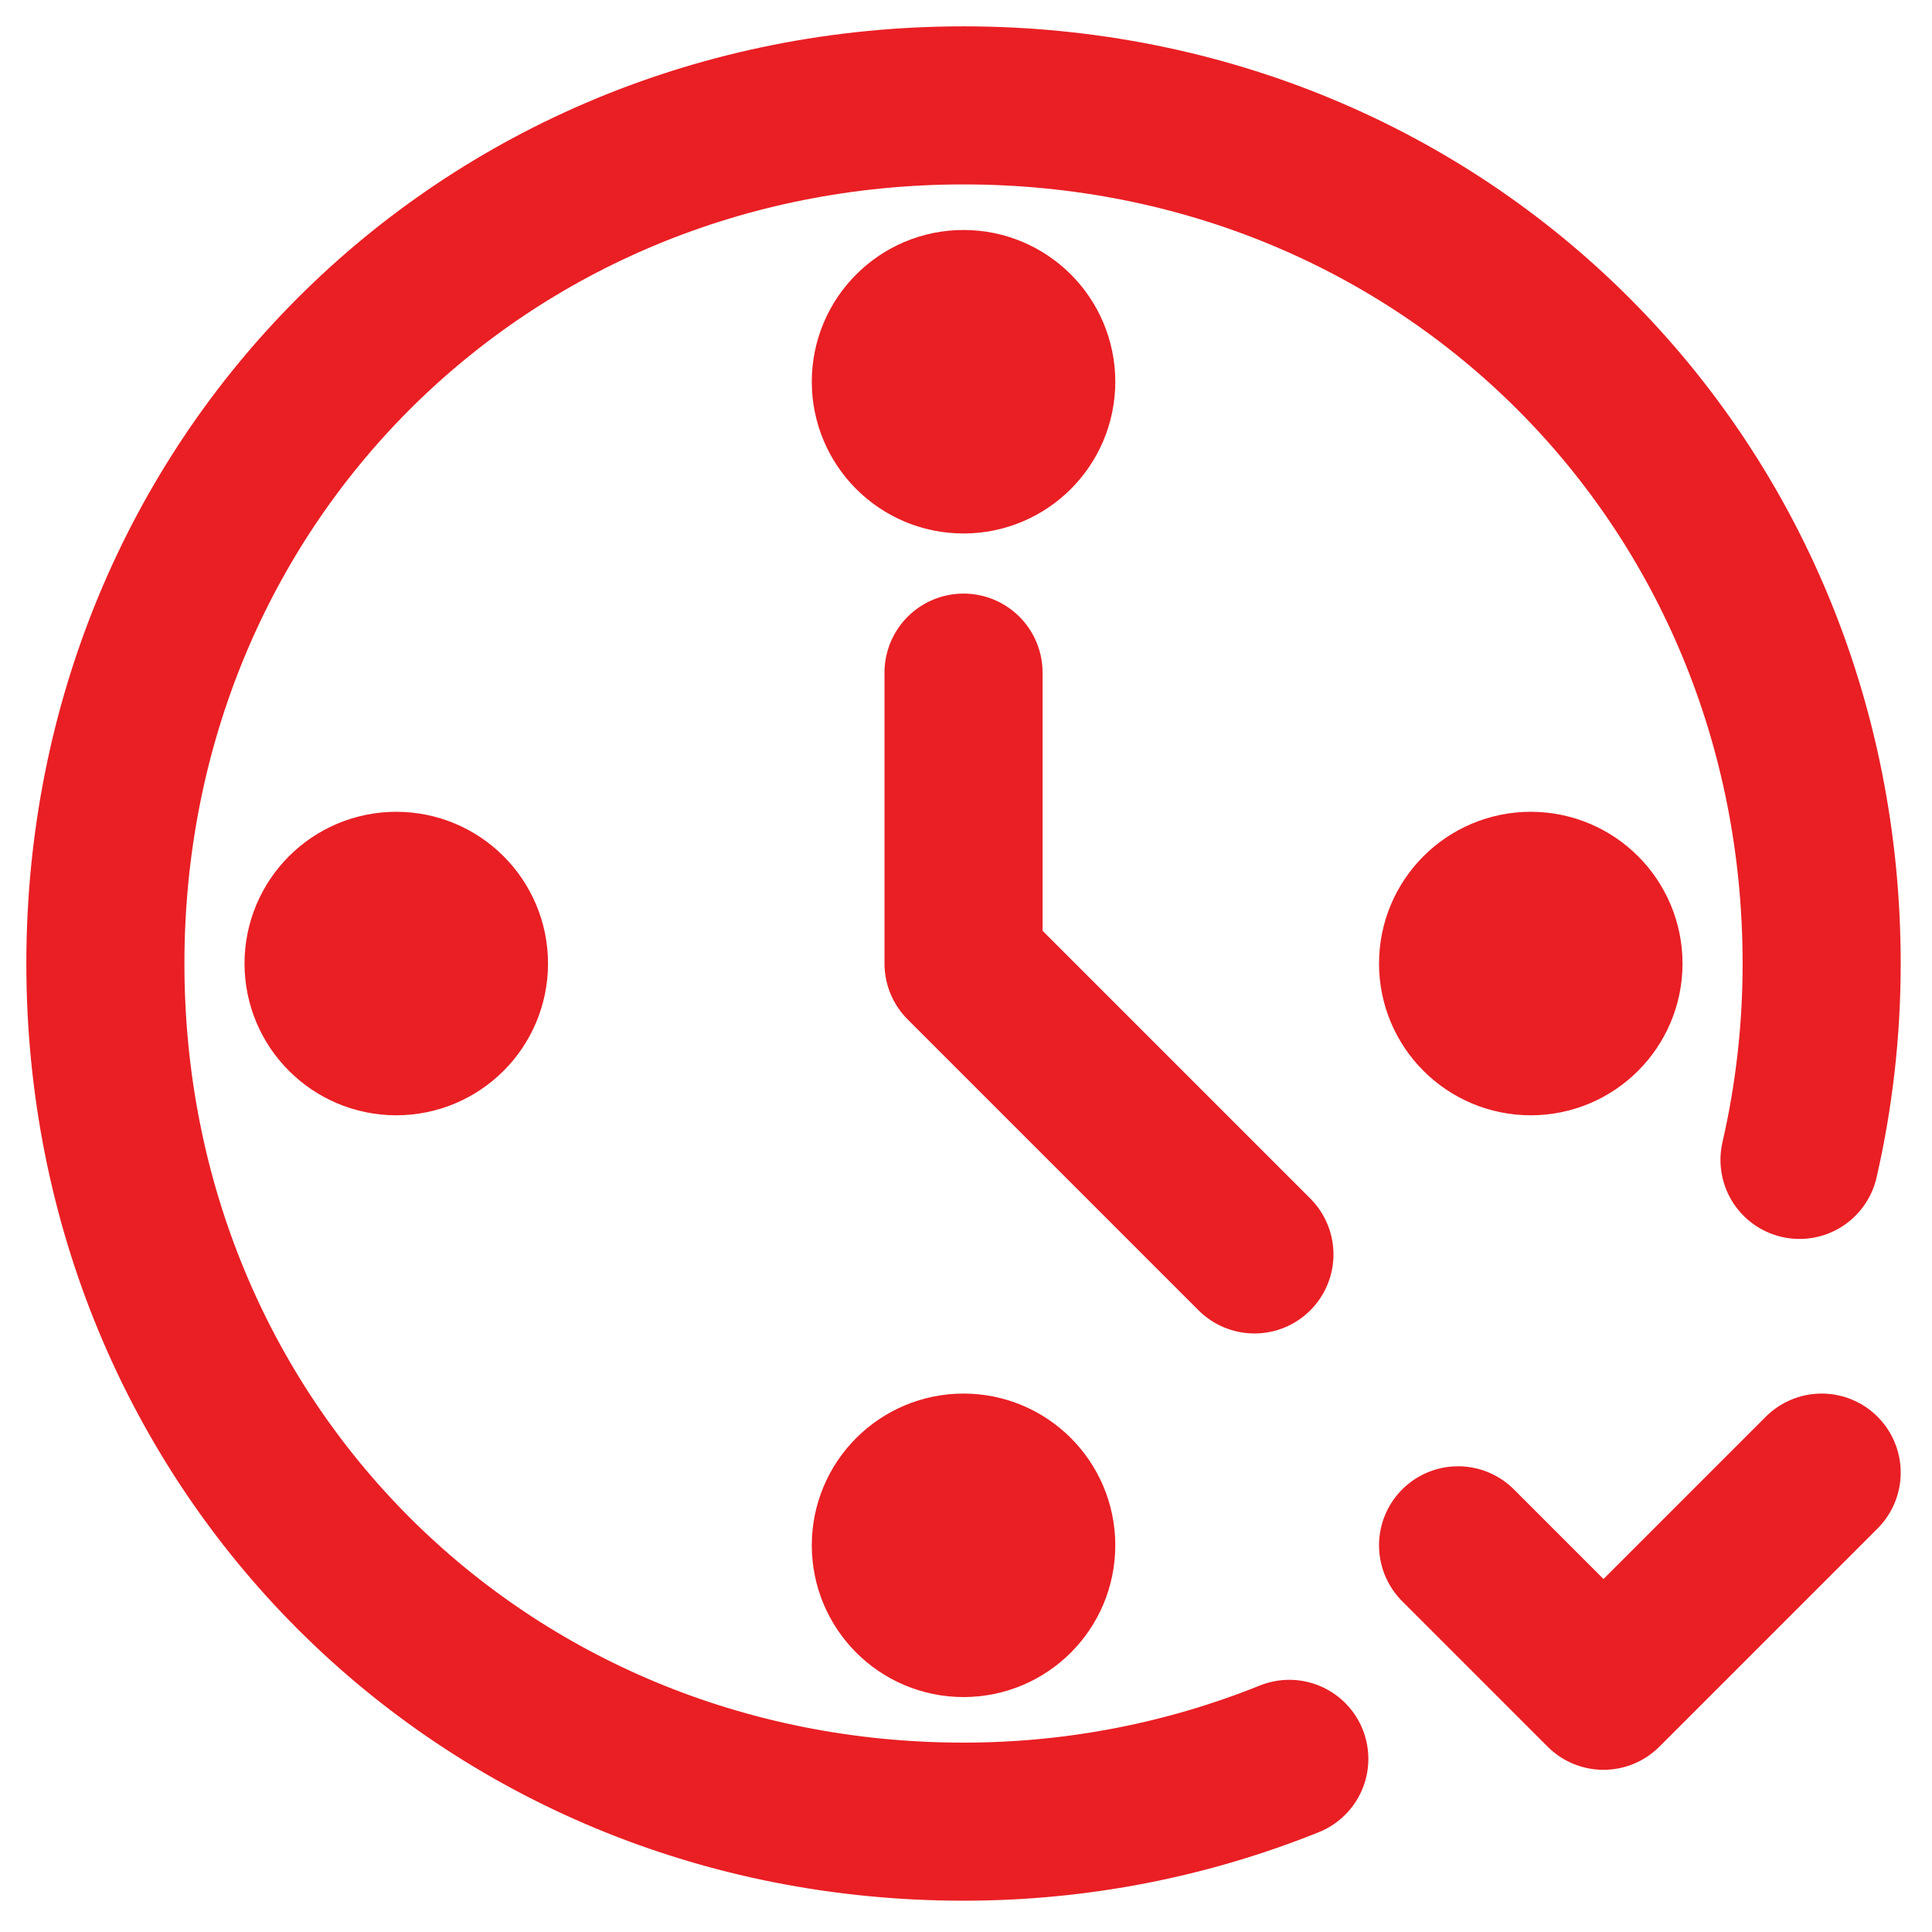 <svg width="55" height="55" viewBox="0 0 55 55" fill="none" xmlns="http://www.w3.org/2000/svg">
<path d="M41.508 43.992L45.648 48.133L51.859 41.922" stroke="#E91F24" stroke-width="4.5" stroke-miterlimit="10" stroke-linecap="round" stroke-linejoin="round"/>
<path d="M36.704 50.071C33.838 51.224 30.708 51.859 27.43 51.859C13.709 51.859 3 41.151 3 27.43C3 13.709 13.709 3 27.43 3C41.151 3 51.859 13.709 51.859 27.43C51.859 29.352 51.641 31.223 51.228 33.02" stroke="#E91F24" stroke-width="4.5" stroke-miterlimit="10" stroke-linecap="round" stroke-linejoin="round"/>
<path d="M35.711 35.711L27.43 27.43V19.148" stroke="#E91F24" stroke-width="4.5" stroke-miterlimit="10" stroke-linecap="round" stroke-linejoin="round"/>
<circle cx="27.43" cy="10.867" r="2.07" fill="#E91F24" stroke="#E91F24" stroke-width="4.5" stroke-miterlimit="10" stroke-linecap="round" stroke-linejoin="round"/>
<circle cx="27.43" cy="43.992" r="2.07" fill="#E91F24" stroke="#E91F24" stroke-width="4.5" stroke-miterlimit="10" stroke-linecap="round" stroke-linejoin="round"/>
<circle cx="11.281" cy="27.43" r="2.07" fill="#E91F24" stroke="#E91F24" stroke-width="4.5" stroke-miterlimit="10" stroke-linecap="round" stroke-linejoin="round"/>
<circle cx="43.578" cy="27.43" r="2.07" fill="#E91F24" stroke="#E91F24" stroke-width="4.5" stroke-miterlimit="10" stroke-linecap="round" stroke-linejoin="round"/>
</svg>
